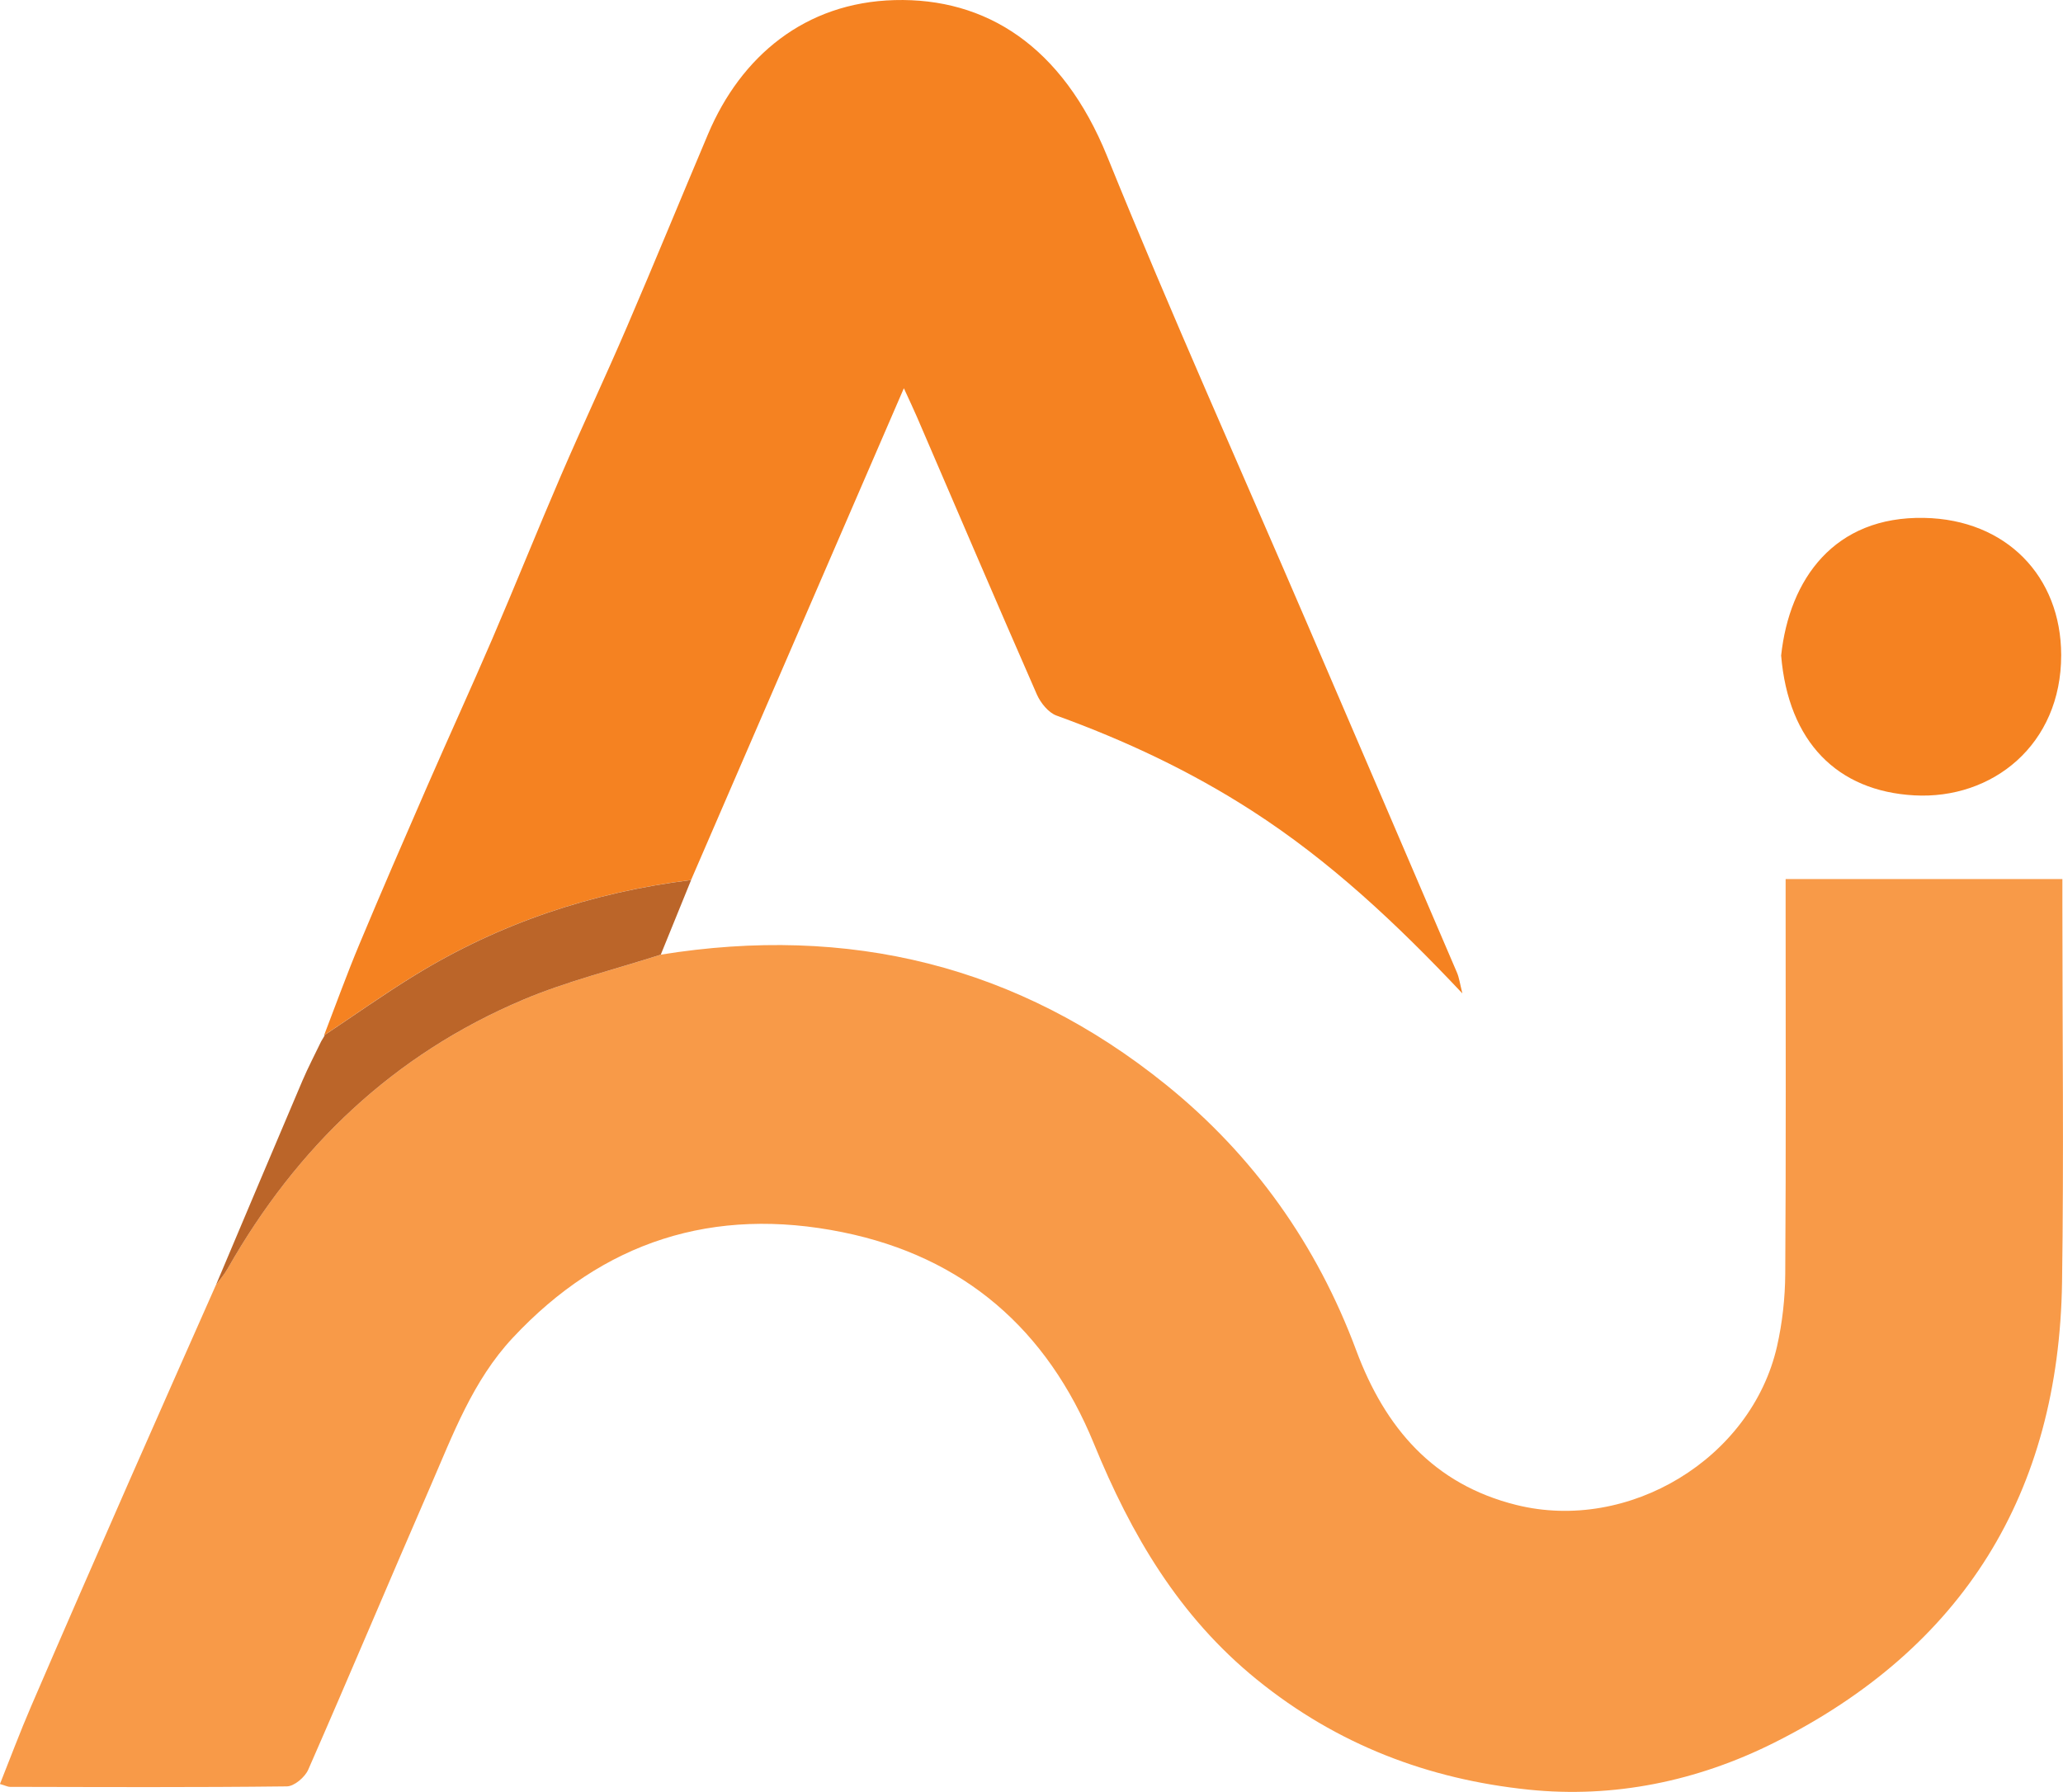 <?xml version="1.0" encoding="UTF-8"?>
<svg id="Layer_2" data-name="Layer 2" xmlns="http://www.w3.org/2000/svg" viewBox="0 0 432.2 375.47">
  <defs>
    <style>
      .cls-1 {
        fill: #f58221;
      }

      .cls-1, .cls-2, .cls-3 {
        stroke-width: 0px;
      }

      .cls-2 {
        fill: #f89a48;
      }

      .cls-3 {
        fill: #bb6529;
      }
    </style>
  </defs>
  <g id="Layer_1-2" data-name="Layer 1">
    <g>
      <path class="cls-1" d="M373.15,137.35c1.73-16.01,11.13-29.21,29.99-28.83,17.19.34,28.65,12.26,28.68,28.73.03,18.82-14.42,30.32-30.79,29.41-16.09-.89-26.37-11.17-27.88-29.31Z"/>
      <path class="cls-2" d="M138.42,200.04c39.3-6.35,74.89,2.21,105.93,27.31,18.27,14.77,31.55,33.48,39.78,55.61,6.02,16.17,16.13,28.06,33.55,32.39,23.54,5.85,49.26-9.72,54.61-33.25,1.12-4.95,1.69-10.13,1.72-15.21.17-25.5.08-51,.08-76.5,0-1.96,0-3.91,0-6.19h57.98c0,2.11,0,4.05,0,5.99,0,26.17.32,52.34-.07,78.5-.66,44.2-20.72,76.67-60.34,96.49-16.09,8.05-33.56,11.67-51.44,9.82-20.97-2.17-40.07-9.41-56.88-23.04-16.41-13.3-26.38-30.44-34.16-49.44-9.78-23.91-27.2-39.15-52.65-44.32-27.02-5.49-50.19,1.86-69.12,22.14-8.37,8.97-12.51,20.24-17.26,31.17-8.59,19.74-16.92,39.58-25.57,59.3-.69,1.58-2.94,3.5-4.49,3.51-19.33.23-38.66.14-57.99.1-.47,0-.94-.26-2.11-.6,2.18-5.47,4.21-10.89,6.49-16.19,6.84-15.87,13.76-31.71,20.71-47.54,5.98-13.62,12.02-27.21,18.04-40.82.82-1.14,1.76-2.22,2.46-3.44,14.49-25.53,34.76-44.86,61.9-56.34,9.28-3.93,19.2-6.34,28.83-9.44Z"/>
      <path class="cls-1" d="M67.88,216.97c2.45-6.37,4.77-12.8,7.4-19.09,4.63-11.08,9.41-22.09,14.21-33.1,4.5-10.32,9.19-20.56,13.64-30.9,4.88-11.36,9.48-22.84,14.37-34.19,4.5-10.44,9.34-20.72,13.83-31.17,5.78-13.44,11.32-26.98,17.02-40.45C155.23,11.8,168.64.52,187.42.02c19.06-.51,35.14,9.55,44.55,32.78,13.37,33,27.97,65.5,42.03,98.22,10.42,24.25,20.84,48.5,31.23,72.76.47,1.09.62,2.33,1.14,4.38-13.89-14.75-27.77-27.76-44.09-38.28-12.95-8.34-26.58-14.73-40.94-19.94-1.7-.62-3.33-2.65-4.11-4.41-8.48-19.35-16.78-38.78-25.14-58.19-.72-1.67-1.51-3.32-2.73-5.99-15.08,34.87-29.83,68.95-44.58,103.04-20.7,2.58-40.09,9.04-57.9,19.97-6.48,3.97-12.68,8.39-19.01,12.6Z"/>
      <path class="cls-3" d="M67.88,216.97c6.33-4.21,12.54-8.63,19.01-12.6,17.8-10.93,37.19-17.39,57.9-19.97-2.12,5.21-4.24,10.43-6.36,15.64-9.63,3.1-19.55,5.52-28.83,9.44-27.14,11.48-47.4,30.81-61.9,56.34-.69,1.22-1.63,2.3-2.46,3.44,6.04-14.28,12.05-28.57,18.13-42.84,1.19-2.78,2.6-5.47,3.91-8.2.24-.41.48-.81.72-1.22l-.13-.04Z"/>
      <path class="cls-1" d="M68,217.01c-.24.41-.48.81-.72,1.22.24-.41.48-.81.72-1.22Z"/>
    </g>
  </g>
</svg>